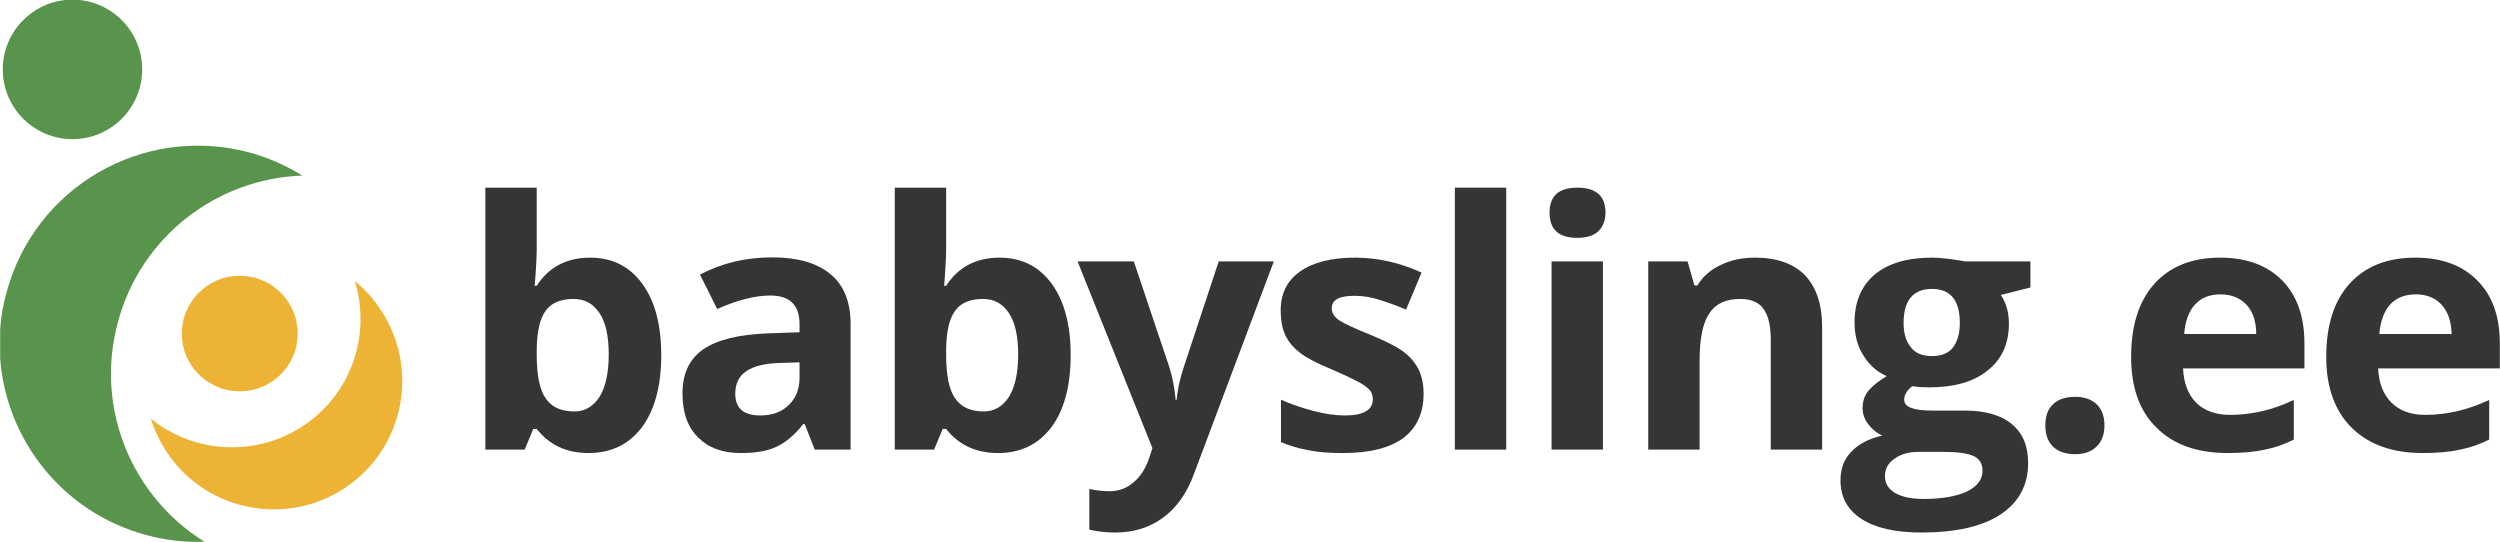 <?xml version="1.0" encoding="UTF-8"?>
<!DOCTYPE svg PUBLIC "-//W3C//DTD SVG 1.1//EN" "http://www.w3.org/Graphics/SVG/1.1/DTD/svg11.dtd">
<!-- Creator: CorelDRAW X7 -->
<svg xmlns="http://www.w3.org/2000/svg" xml:space="preserve" width="95.615mm" height="20.729mm" version="1.1" style="shape-rendering:geometricPrecision; text-rendering:geometricPrecision; image-rendering:optimizeQuality; fill-rule:evenodd; clip-rule:evenodd"
viewBox="0 0 8712 1889"
 xmlns:xlink="http://www.w3.org/1999/xlink">
 <defs>
  <style type="text/css">
   <![CDATA[
    .fil2 {fill:#373435;fill-rule:nonzero}
    .fil0 {fill:#ECB334;fill-rule:nonzero}
    .fil1 {fill:#59944C;fill-rule:nonzero}
   ]]>
  </style>
 </defs>
 <g id="Layer_x0020_1">
  <path class="fil0" d="M1037 1163c0,111 -91,201 -202,201 -111,0 -202,-90 -202,-201 0,-112 91,-202 202,-202 111,0 202,90 202,202z"/>
  <path class="fil0" d="M1058 1483c-167,112 -384,97 -533,-24 13,41 32,81 57,119 138,205 417,259 622,121 205,-138 259,-416 121,-621 -25,-38 -55,-71 -89,-98 57,184 -10,390 -178,503z"/>
  <path class="fil1" d="M410 1124c80,-301 347,-502 643,-512 -56,-35 -119,-63 -186,-81 -369,-98 -747,121 -845,489 -12,42 -19,84 -22,126l0 105c22,284 219,536 510,614 68,18 136,26 202,23 -252,-156 -383,-464 -302,-764z"/>
  <path class="fil1" d="M495 242c0,134 -109,243 -243,243 -134,0 -243,-109 -243,-243 0,-126 96,-230 219,-242l48 0c123,12 219,116 219,242z"/>
  <path class="fil2" d="M1999 1042c-45,0 -77,13 -97,40 -21,28 -31,73 -32,135l0 20c0,70 10,121 31,151 21,31 54,46 100,46 37,0 66,-17 88,-51 21,-34 32,-83 32,-148 0,-64 -11,-113 -33,-145 -22,-32 -51,-48 -89,-48zm57 -144c78,0 138,31 182,91 44,61 66,143 66,249 0,108 -23,192 -68,252 -45,59 -107,89 -185,89 -77,0 -137,-28 -181,-84l-12 0 -30 72 -137 0 0 -913 179 0 0 212c0,27 -2,70 -7,130l7 0c42,-65 104,-98 186,-98z"/>
  <path class="fil2" d="M2786 1263l-70 2c-52,2 -90,11 -116,29 -25,17 -38,43 -38,78 0,51 29,76 87,76 41,0 75,-12 99,-36 25,-24 38,-55 38,-95l0 -54zm53 304l-35 -89 -5 0c-30,38 -61,64 -93,79 -32,15 -73,22 -125,22 -63,0 -112,-18 -148,-54 -37,-36 -55,-87 -55,-154 0,-70 25,-121 73,-154 49,-33 123,-51 221,-55l114 -4 0 -28c0,-67 -34,-100 -102,-100 -53,0 -115,16 -185,47l-60 -120c76,-40 160,-60 252,-60 88,0 155,19 202,58 47,38 71,96 71,175l0 437 -125 0z"/>
  <path class="fil2" d="M3426 1042c-45,0 -77,13 -97,40 -21,28 -31,73 -32,135l0 20c0,70 10,121 31,151 21,31 55,46 100,46 37,0 66,-17 88,-51 21,-34 32,-83 32,-148 0,-64 -11,-113 -33,-145 -22,-32 -51,-48 -89,-48zm57 -144c78,0 138,31 182,91 44,61 66,143 66,249 0,108 -23,192 -68,252 -45,59 -107,89 -185,89 -77,0 -137,-28 -181,-84l-12 0 -30 72 -137 0 0 -913 179 0 0 212c0,27 -2,70 -7,130l7 0c42,-65 104,-98 186,-98z"/>
  <path class="fil2" d="M3755 911l196 0 124 369c10,32 18,70 22,114l3 0c4,-40 13,-78 25,-114l122 -369 192 0 -278 740c-25,69 -62,120 -109,154 -47,34 -102,51 -165,51 -31,0 -61,-3 -91,-10l0 -142c21,5 45,8 70,8 32,0 60,-10 83,-30 24,-19 43,-48 56,-87l11 -33 -261 -651z"/>
  <path class="fil2" d="M4961 1372c0,68 -24,119 -70,154 -47,35 -117,53 -210,53 -48,0 -89,-3 -122,-10 -34,-6 -66,-16 -95,-28l0 -148c33,15 71,28 112,39 42,11 79,16 111,16 64,0 97,-19 97,-56 0,-15 -4,-26 -13,-35 -9,-9 -23,-19 -45,-30 -21,-11 -49,-24 -84,-39 -51,-21 -88,-40 -111,-58 -24,-18 -41,-39 -52,-62 -11,-24 -16,-52 -16,-86 0,-59 22,-104 68,-136 45,-32 109,-48 192,-48 79,0 156,18 231,52l-54 129c-33,-14 -64,-25 -93,-34 -28,-9 -57,-14 -87,-14 -53,0 -79,14 -79,43 0,16 8,30 25,42 17,11 55,29 112,52 51,21 89,40 113,58 24,18 41,39 53,62 11,24 17,52 17,84z"/>
  <polygon class="fil2" points="5249,1567 5070,1567 5070,654 5249,654 "/>
  <path class="fil2" d="M5586 1567l-179 0 0 -656 179 0 0 656zm-186 -826c0,-58 32,-87 97,-87 65,0 98,29 98,87 0,28 -9,49 -25,65 -16,15 -40,23 -73,23 -65,0 -97,-29 -97,-88z"/>
  <path class="fil2" d="M6350 1567l-179 0 0 -383c0,-48 -8,-83 -25,-107 -17,-24 -44,-35 -81,-35 -50,0 -86,16 -108,50 -23,33 -34,89 -34,166l0 309 -179 0 0 -656 137 0 24 84 10 0c20,-32 47,-56 83,-72 35,-17 74,-25 119,-25 76,0 134,21 174,62 39,42 59,101 59,179l0 428z"/>
  <path class="fil2" d="M6634 1126c0,35 8,63 25,84 16,21 40,31 74,31 33,0 58,-10 74,-31 15,-21 23,-49 23,-84 0,-79 -32,-119 -97,-119 -66,0 -99,40 -99,119zm-65 534c0,25 12,44 35,58 24,14 57,21 100,21 64,0 114,-9 151,-26 36,-18 54,-42 54,-72 0,-25 -10,-42 -32,-52 -21,-9 -55,-14 -100,-14l-92 0c-33,0 -61,8 -83,24 -22,15 -33,35 -33,61zm507 -749l0 91 -103 26c19,29 28,62 28,99 0,70 -24,125 -74,164 -49,40 -117,59 -204,59l-33 -1 -26 -3c-18,14 -28,30 -28,47 0,26 33,38 99,38l112 0c72,0 127,16 164,47 38,31 57,76 57,136 0,77 -32,136 -96,179 -64,42 -156,63 -276,63 -91,0 -161,-16 -210,-48 -48,-32 -72,-76 -72,-134 0,-40 12,-73 37,-99 25,-27 61,-46 109,-57 -19,-8 -35,-21 -49,-39 -13,-17 -20,-36 -20,-56 0,-25 7,-46 22,-63 14,-16 35,-33 62,-49 -34,-15 -61,-39 -81,-72 -21,-32 -31,-71 -31,-116 0,-71 24,-127 70,-166 47,-39 113,-59 200,-59 18,0 40,2 65,5 25,4 42,6 49,8l229 0z"/>
  <path class="fil2" d="M7128 1483c0,-33 9,-58 27,-74 17,-17 43,-26 77,-26 32,0 57,9 75,26 18,17 27,42 27,74 0,31 -9,55 -27,73 -18,18 -43,27 -75,27 -33,0 -59,-9 -77,-26 -18,-18 -27,-42 -27,-74z"/>
  <path class="fil2" d="M7738 1026c-38,0 -67,12 -89,36 -21,24 -34,58 -37,102l251 0c0,-44 -12,-78 -34,-102 -23,-24 -53,-36 -91,-36zm26 553c-106,0 -189,-29 -248,-88 -60,-58 -89,-141 -89,-247 0,-110 27,-195 82,-256 55,-60 131,-90 228,-90 93,0 165,27 217,80 51,52 77,125 77,219l0 87 -423 0c2,50 17,90 45,119 28,28 68,43 119,43 39,0 77,-5 112,-13 35,-8 72,-21 110,-39l0 138c-31,16 -65,28 -100,35 -36,8 -79,12 -130,12z"/>
  <path class="fil2" d="M8419 1026c-38,0 -68,12 -90,36 -21,24 -33,58 -37,102l252 0c-1,-44 -13,-78 -35,-102 -22,-24 -52,-36 -90,-36zm25 553c-106,0 -188,-29 -248,-88 -59,-58 -89,-141 -89,-247 0,-110 27,-195 82,-256 55,-60 131,-90 228,-90 93,0 165,27 217,80 52,52 78,125 78,219l0 87 -424 0c2,50 17,90 46,119 28,28 67,43 118,43 40,0 77,-5 112,-13 35,-8 72,-21 111,-39l0 138c-32,16 -65,28 -101,35 -35,8 -79,12 -130,12z"/>
 </g>
</svg>
